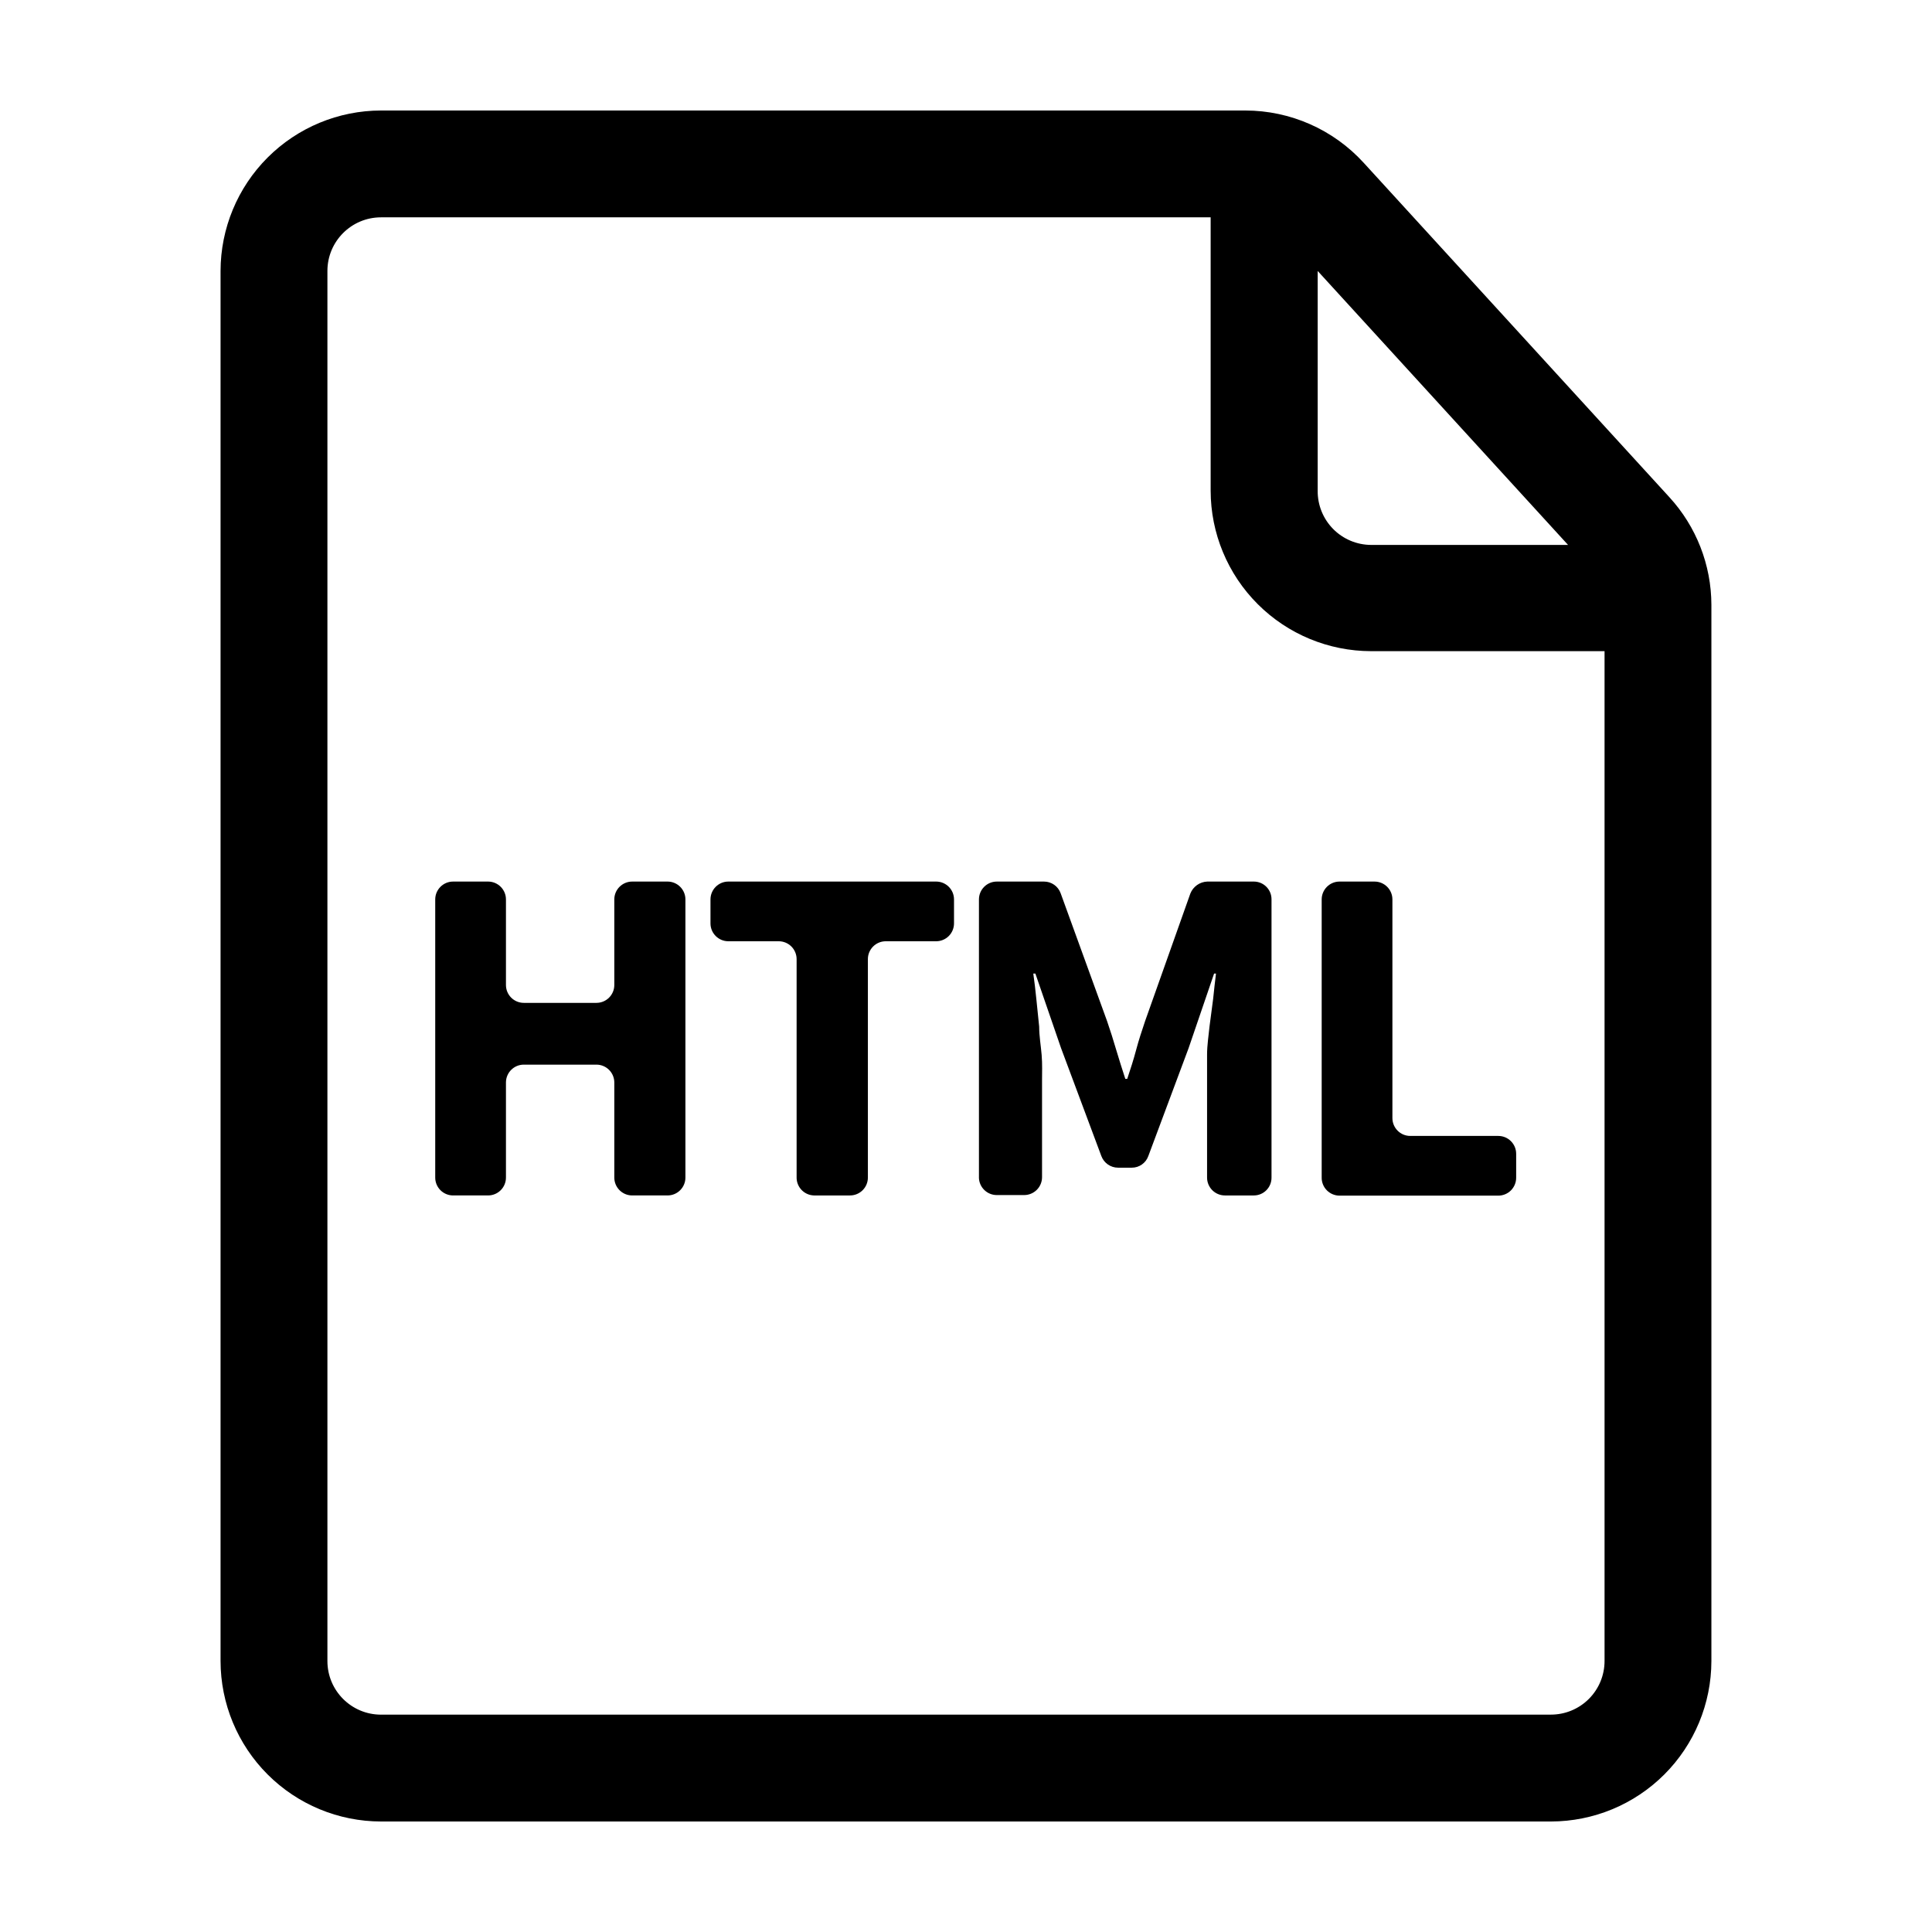 <?xml version="1.0" encoding="UTF-8"?>
<!-- Uploaded to: ICON Repo, www.iconrepo.com, Generator: ICON Repo Mixer Tools -->
<svg fill="#000000" width="800px" height="800px" version="1.1" viewBox="144 144 512 512" xmlns="http://www.w3.org/2000/svg">
 <g>
  <path d="m259.34 456.07v-73.711c0-2.613 2.121-4.734 4.734-4.734h9.32c2.598 0.027 4.688 2.141 4.688 4.734v22.672c0 2.617 2.117 4.738 4.734 4.738h19.246c2.613 0 4.734-2.121 4.734-4.738v-22.672c0-2.613 2.121-4.734 4.738-4.734h9.422-0.004c2.598 0.027 4.688 2.141 4.688 4.734v73.711c0 2.594-2.09 4.707-4.688 4.734h-9.418c-2.617 0-4.738-2.121-4.738-4.734v-25.191c0-1.258-0.5-2.461-1.387-3.348-0.887-0.891-2.094-1.391-3.348-1.391h-19.246c-2.617 0-4.734 2.121-4.734 4.738v25.191c0 2.594-2.09 4.707-4.688 4.734h-9.422c-2.574-0.055-4.633-2.16-4.633-4.734z"/>
  <path d="m355.11 456.07v-57.891c0-1.254-0.5-2.461-1.387-3.348-0.891-0.887-2.094-1.387-3.348-1.387h-13.352c-2.617 0-4.738-2.121-4.738-4.734v-6.352c0-2.613 2.121-4.734 4.738-4.734h55.066c2.613 0 4.734 2.121 4.734 4.734v6.352c0 1.254-0.5 2.457-1.387 3.348-0.887 0.887-2.094 1.387-3.348 1.387h-13.402c-2.598 0.027-4.688 2.141-4.688 4.734v57.891c0 1.254-0.496 2.457-1.387 3.348-0.887 0.887-2.09 1.387-3.348 1.387h-9.57c-2.559-0.082-4.586-2.18-4.586-4.734z"/>
  <path d="m403.43 456.07v-73.711c0-2.613 2.117-4.734 4.734-4.734h12.496c1.988-0.008 3.769 1.246 4.434 3.125l12.293 33.855c0.855 2.469 1.664 5.039 2.418 7.609 0.754 2.57 1.562 5.039 2.418 7.707h0.504c0.855-2.57 1.664-5.039 2.367-7.707 0.707-2.672 1.512-5.039 2.367-7.609l11.992-33.805c0.734-1.852 2.492-3.098 4.484-3.176h12.344-0.004c1.254 0 2.453 0.5 3.332 1.391 0.883 0.891 1.367 2.094 1.355 3.344v73.711c0.012 1.25-0.473 2.453-1.355 3.344-0.879 0.891-2.078 1.391-3.332 1.391h-7.656c-2.617 0-4.734-2.121-4.734-4.734v-25.848-6.75c0-2.418 0.402-5.039 0.656-7.508l0.953-7.254c0.25-2.418 0.504-4.684 0.754-6.699h-0.504l-6.75 19.75-10.68 28.613c-0.66 1.852-2.418 3.082-4.383 3.074h-3.625c-1.977 0-3.742-1.227-4.434-3.074l-10.684-28.617-6.801-19.746h-0.555c0.301 2.016 0.555 4.281 0.805 6.699l0.754 7.356c0 2.519 0.453 5.039 0.656 7.508s0.105 4.684 0.105 6.648v25.746c0 1.254-0.5 2.461-1.387 3.348-0.891 0.887-2.094 1.387-3.352 1.387h-7.254c-2.578 0-4.68-2.059-4.734-4.633z"/>
  <path d="m494.26 456.07v-73.711c0-2.594 2.09-4.707 4.684-4.734h9.32c2.617 0 4.738 2.121 4.738 4.734v57.941c0 2.613 2.121 4.734 4.734 4.734h23.328c2.613 0 4.734 2.121 4.734 4.734v6.348c0 1.258-0.5 2.461-1.387 3.352-0.887 0.887-2.094 1.387-3.348 1.387h-42.121c-1.254-0.016-2.453-0.527-3.332-1.422-0.879-0.898-1.367-2.109-1.352-3.363z"/>
  <path d="m505.39 187.14c-8.051-8.824-19.441-13.852-31.387-13.855h-229.03c-11.273 0.012-22.082 4.496-30.055 12.469-7.969 7.973-12.453 18.777-12.469 30.051v368.39c0.016 11.273 4.5 22.082 12.469 30.051 7.973 7.973 18.781 12.457 30.055 12.469h310.04c11.273-0.012 22.082-4.496 30.055-12.469 7.969-7.969 12.453-18.777 12.469-30.051v-279.92c-0.023-10.559-3.996-20.73-11.137-28.516zm54.16 101.27h-52.195c-3.785-0.016-7.41-1.539-10.066-4.234s-4.129-6.34-4.09-10.125v-58.242zm-4.535 309.99h-310.04c-7.848 0-14.207-6.359-14.207-14.207v-368.39c0-7.844 6.359-14.207 14.207-14.207h219.86v72.449c0.012 11.273 4.496 22.082 12.469 30.051 7.969 7.973 18.777 12.457 30.051 12.469h61.867v267.62c0 3.769-1.496 7.383-4.16 10.047-2.664 2.664-6.277 4.16-10.047 4.16z"/>
 </g>
</svg>